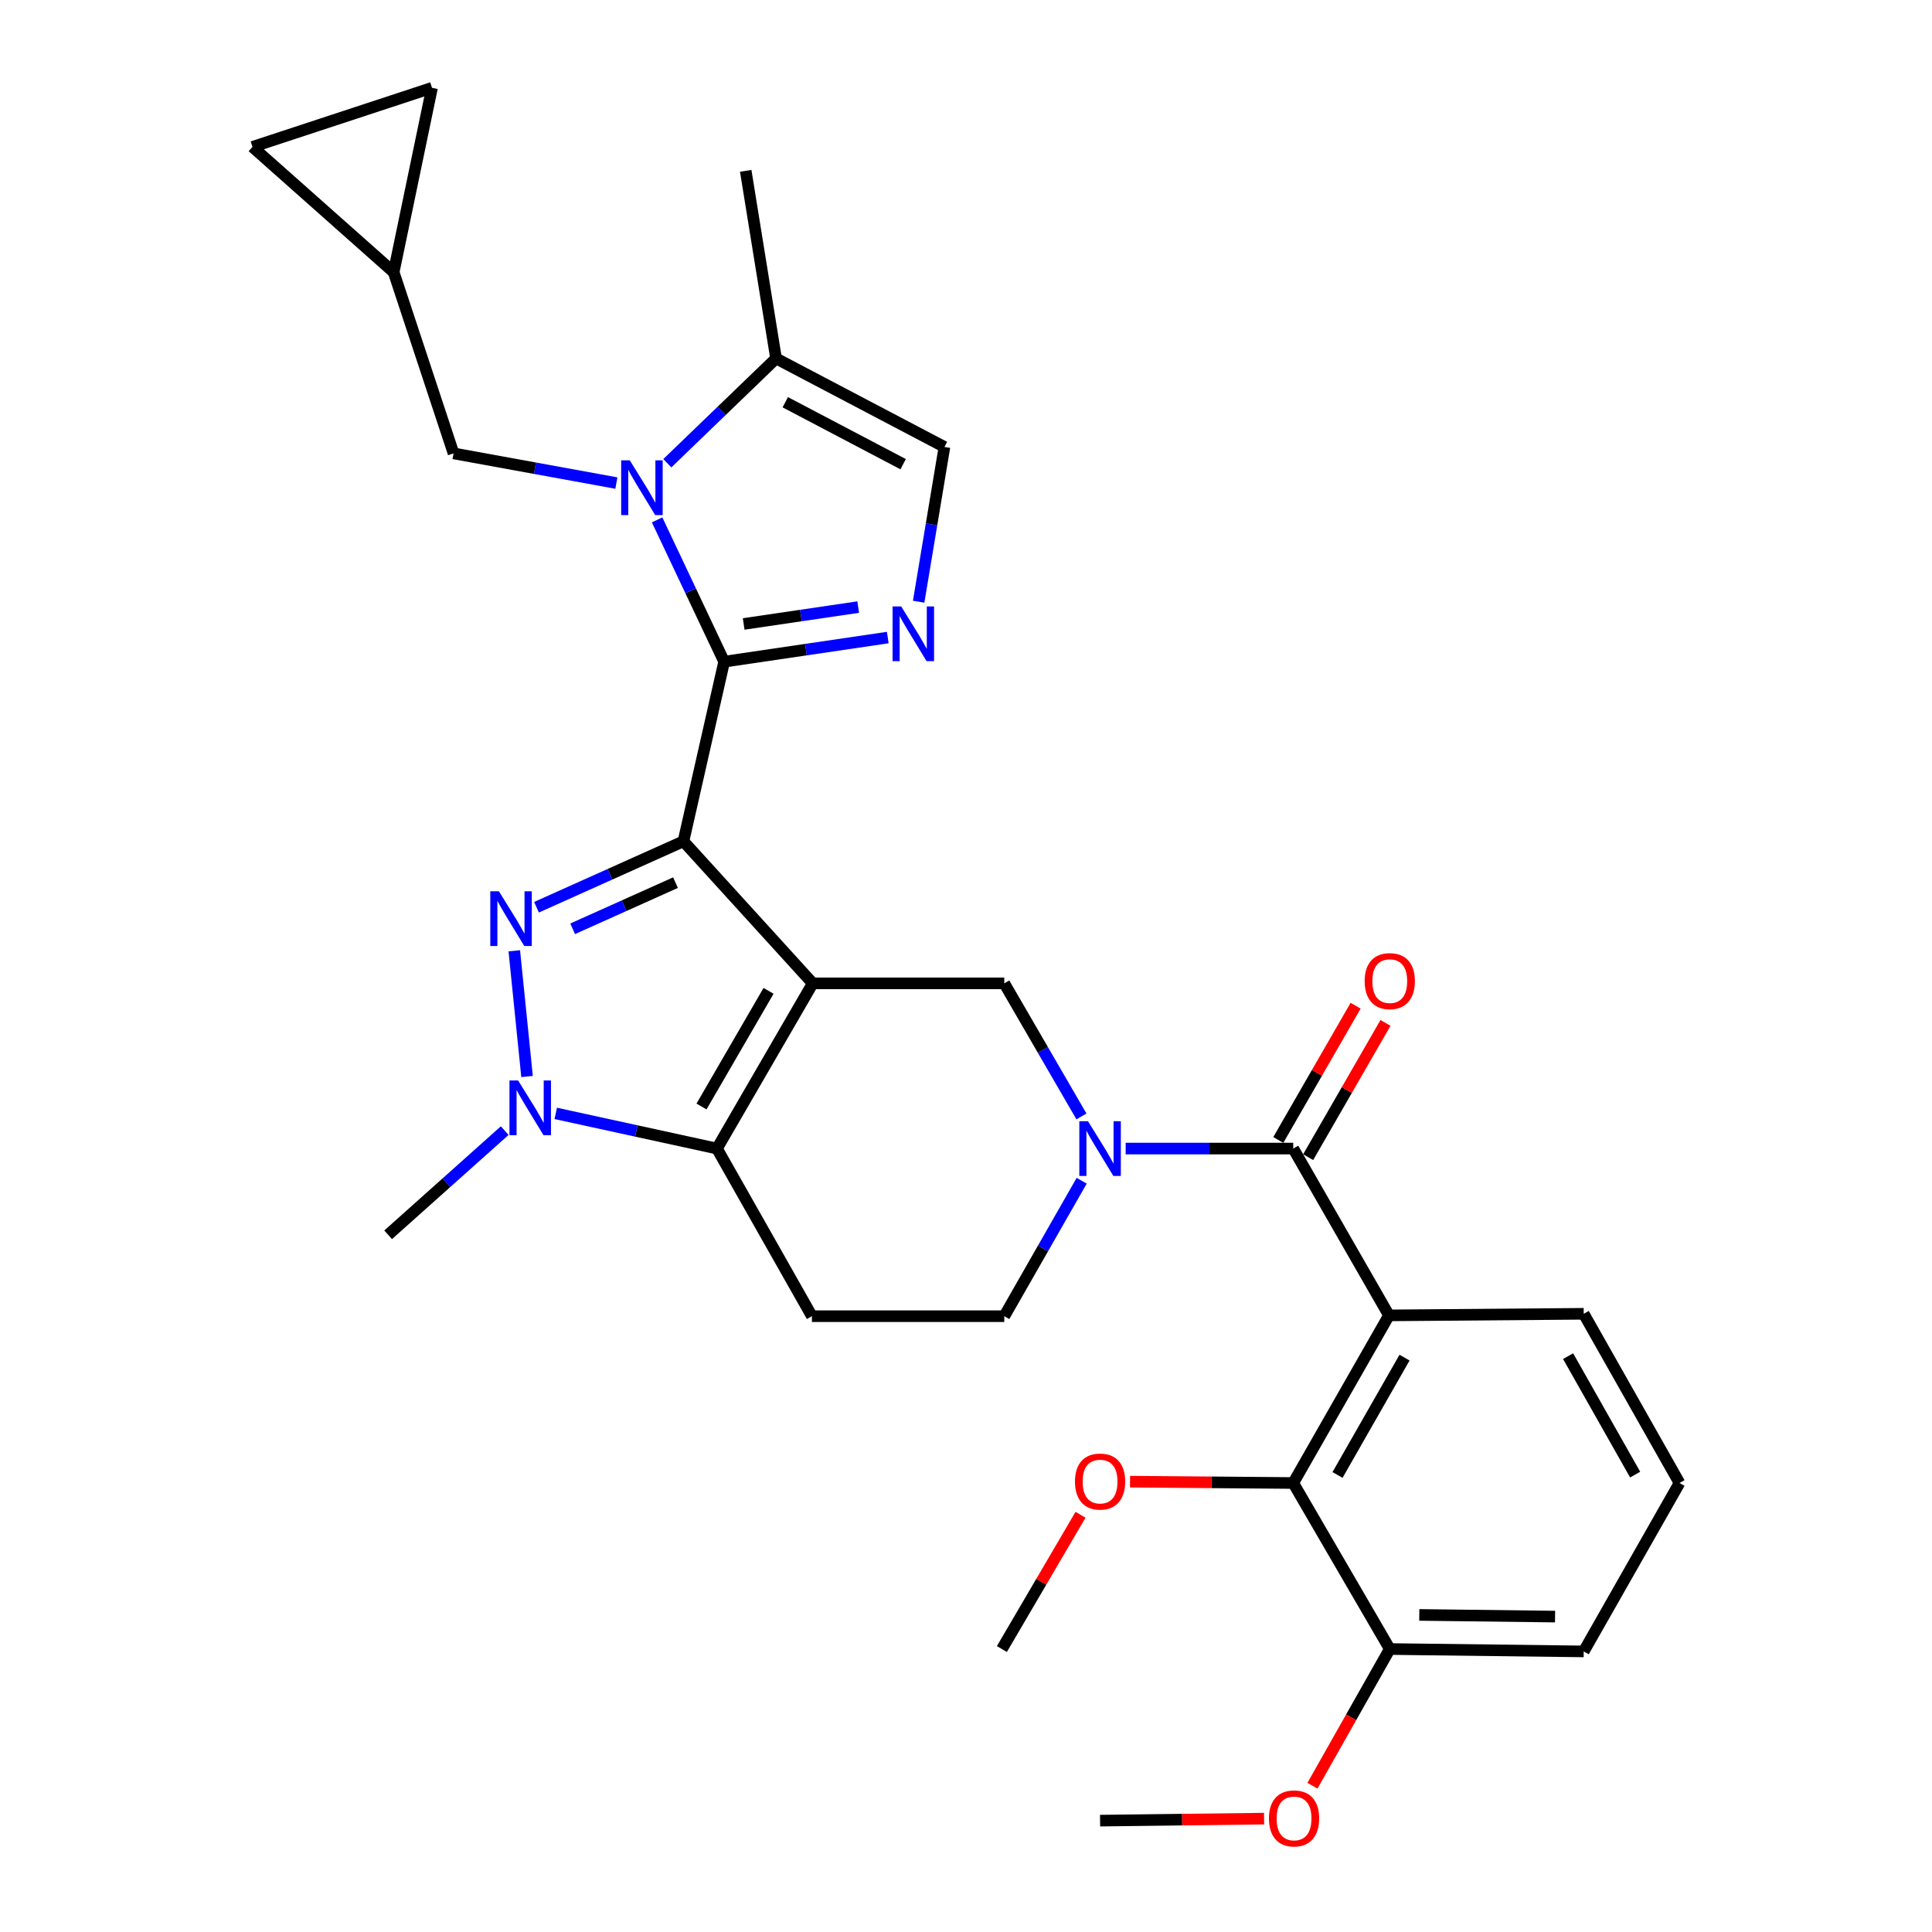 <?xml version='1.0' encoding='iso-8859-1'?>
<svg version='1.1' baseProfile='full'
              xmlns='http://www.w3.org/2000/svg'
                      xmlns:rdkit='http://www.rdkit.org/xml'
                      xmlns:xlink='http://www.w3.org/1999/xlink'
                  xml:space='preserve'
width='1000px' height='1000px' viewBox='0 0 1000 1000'>
<!-- END OF HEADER -->
<rect style='opacity:1.0;fill:#FFFFFF;stroke:none' width='1000' height='1000' x='0' y='0'> </rect>
<path class='bond-0' d='M 353.75,435.45 L 420.671,508.982' style='fill:none;fill-rule:evenodd;stroke:#000000;stroke-width:6px;stroke-linecap:butt;stroke-linejoin:miter;stroke-opacity:1' />
<path class='bond-1' d='M 353.75,435.45 L 374.822,342.483' style='fill:none;fill-rule:evenodd;stroke:#000000;stroke-width:6px;stroke-linecap:butt;stroke-linejoin:miter;stroke-opacity:1' />
<path class='bond-2' d='M 353.75,435.45 L 315.723,452.517' style='fill:none;fill-rule:evenodd;stroke:#000000;stroke-width:6px;stroke-linecap:butt;stroke-linejoin:miter;stroke-opacity:1' />
<path class='bond-2' d='M 315.723,452.517 L 277.695,469.584' style='fill:none;fill-rule:evenodd;stroke:#0000FF;stroke-width:6px;stroke-linecap:butt;stroke-linejoin:miter;stroke-opacity:1' />
<path class='bond-2' d='M 349.647,456.847 L 323.028,468.793' style='fill:none;fill-rule:evenodd;stroke:#000000;stroke-width:6px;stroke-linecap:butt;stroke-linejoin:miter;stroke-opacity:1' />
<path class='bond-2' d='M 323.028,468.793 L 296.408,480.74' style='fill:none;fill-rule:evenodd;stroke:#0000FF;stroke-width:6px;stroke-linecap:butt;stroke-linejoin:miter;stroke-opacity:1' />
<path class='bond-4' d='M 420.671,508.982 L 371.095,594.496' style='fill:none;fill-rule:evenodd;stroke:#000000;stroke-width:6px;stroke-linecap:butt;stroke-linejoin:miter;stroke-opacity:1' />
<path class='bond-4' d='M 397.8,512.861 L 363.097,572.721' style='fill:none;fill-rule:evenodd;stroke:#000000;stroke-width:6px;stroke-linecap:butt;stroke-linejoin:miter;stroke-opacity:1' />
<path class='bond-10' d='M 420.671,508.982 L 519.812,508.982' style='fill:none;fill-rule:evenodd;stroke:#000000;stroke-width:6px;stroke-linecap:butt;stroke-linejoin:miter;stroke-opacity:1' />
<path class='bond-3' d='M 374.822,342.483 L 357.473,305.787' style='fill:none;fill-rule:evenodd;stroke:#000000;stroke-width:6px;stroke-linecap:butt;stroke-linejoin:miter;stroke-opacity:1' />
<path class='bond-3' d='M 357.473,305.787 L 340.124,269.09' style='fill:none;fill-rule:evenodd;stroke:#0000FF;stroke-width:6px;stroke-linecap:butt;stroke-linejoin:miter;stroke-opacity:1' />
<path class='bond-6' d='M 374.822,342.483 L 417.166,336.242' style='fill:none;fill-rule:evenodd;stroke:#000000;stroke-width:6px;stroke-linecap:butt;stroke-linejoin:miter;stroke-opacity:1' />
<path class='bond-6' d='M 417.166,336.242 L 459.51,330' style='fill:none;fill-rule:evenodd;stroke:#0000FF;stroke-width:6px;stroke-linecap:butt;stroke-linejoin:miter;stroke-opacity:1' />
<path class='bond-6' d='M 384.923,322.961 L 414.564,318.592' style='fill:none;fill-rule:evenodd;stroke:#000000;stroke-width:6px;stroke-linecap:butt;stroke-linejoin:miter;stroke-opacity:1' />
<path class='bond-6' d='M 414.564,318.592 L 444.206,314.223' style='fill:none;fill-rule:evenodd;stroke:#0000FF;stroke-width:6px;stroke-linecap:butt;stroke-linejoin:miter;stroke-opacity:1' />
<path class='bond-5' d='M 266.196,492.122 L 272.797,557.202' style='fill:none;fill-rule:evenodd;stroke:#0000FF;stroke-width:6px;stroke-linecap:butt;stroke-linejoin:miter;stroke-opacity:1' />
<path class='bond-11' d='M 345.403,239.766 L 373.542,212.648' style='fill:none;fill-rule:evenodd;stroke:#0000FF;stroke-width:6px;stroke-linecap:butt;stroke-linejoin:miter;stroke-opacity:1' />
<path class='bond-11' d='M 373.542,212.648 L 401.681,185.53' style='fill:none;fill-rule:evenodd;stroke:#000000;stroke-width:6px;stroke-linecap:butt;stroke-linejoin:miter;stroke-opacity:1' />
<path class='bond-15' d='M 319.035,250.031 L 276.896,242.35' style='fill:none;fill-rule:evenodd;stroke:#0000FF;stroke-width:6px;stroke-linecap:butt;stroke-linejoin:miter;stroke-opacity:1' />
<path class='bond-15' d='M 276.896,242.35 L 234.756,234.669' style='fill:none;fill-rule:evenodd;stroke:#000000;stroke-width:6px;stroke-linecap:butt;stroke-linejoin:miter;stroke-opacity:1' />
<path class='bond-14' d='M 371.095,594.496 L 420.245,681.258' style='fill:none;fill-rule:evenodd;stroke:#000000;stroke-width:6px;stroke-linecap:butt;stroke-linejoin:miter;stroke-opacity:1' />
<path class='bond-31' d='M 371.095,594.496 L 329.374,585.392' style='fill:none;fill-rule:evenodd;stroke:#000000;stroke-width:6px;stroke-linecap:butt;stroke-linejoin:miter;stroke-opacity:1' />
<path class='bond-31' d='M 329.374,585.392 L 287.654,576.288' style='fill:none;fill-rule:evenodd;stroke:#0000FF;stroke-width:6px;stroke-linecap:butt;stroke-linejoin:miter;stroke-opacity:1' />
<path class='bond-24' d='M 261.235,585.206 L 231.067,612.166' style='fill:none;fill-rule:evenodd;stroke:#0000FF;stroke-width:6px;stroke-linecap:butt;stroke-linejoin:miter;stroke-opacity:1' />
<path class='bond-24' d='M 231.067,612.166 L 200.9,639.126' style='fill:none;fill-rule:evenodd;stroke:#000000;stroke-width:6px;stroke-linecap:butt;stroke-linejoin:miter;stroke-opacity:1' />
<path class='bond-13' d='M 475.493,311.442 L 482.166,271.395' style='fill:none;fill-rule:evenodd;stroke:#0000FF;stroke-width:6px;stroke-linecap:butt;stroke-linejoin:miter;stroke-opacity:1' />
<path class='bond-13' d='M 482.166,271.395 L 488.84,231.349' style='fill:none;fill-rule:evenodd;stroke:#000000;stroke-width:6px;stroke-linecap:butt;stroke-linejoin:miter;stroke-opacity:1' />
<path class='bond-7' d='M 559.754,577.864 L 539.783,543.423' style='fill:none;fill-rule:evenodd;stroke:#0000FF;stroke-width:6px;stroke-linecap:butt;stroke-linejoin:miter;stroke-opacity:1' />
<path class='bond-7' d='M 539.783,543.423 L 519.812,508.982' style='fill:none;fill-rule:evenodd;stroke:#000000;stroke-width:6px;stroke-linecap:butt;stroke-linejoin:miter;stroke-opacity:1' />
<path class='bond-8' d='M 582.638,594.496 L 626.005,594.496' style='fill:none;fill-rule:evenodd;stroke:#0000FF;stroke-width:6px;stroke-linecap:butt;stroke-linejoin:miter;stroke-opacity:1' />
<path class='bond-8' d='M 626.005,594.496 L 669.373,594.496' style='fill:none;fill-rule:evenodd;stroke:#000000;stroke-width:6px;stroke-linecap:butt;stroke-linejoin:miter;stroke-opacity:1' />
<path class='bond-16' d='M 559.878,611.154 L 539.845,646.206' style='fill:none;fill-rule:evenodd;stroke:#0000FF;stroke-width:6px;stroke-linecap:butt;stroke-linejoin:miter;stroke-opacity:1' />
<path class='bond-16' d='M 539.845,646.206 L 519.812,681.258' style='fill:none;fill-rule:evenodd;stroke:#000000;stroke-width:6px;stroke-linecap:butt;stroke-linejoin:miter;stroke-opacity:1' />
<path class='bond-9' d='M 669.373,594.496 L 718.929,680.842' style='fill:none;fill-rule:evenodd;stroke:#000000;stroke-width:6px;stroke-linecap:butt;stroke-linejoin:miter;stroke-opacity:1' />
<path class='bond-20' d='M 677.102,598.948 L 697.116,564.203' style='fill:none;fill-rule:evenodd;stroke:#000000;stroke-width:6px;stroke-linecap:butt;stroke-linejoin:miter;stroke-opacity:1' />
<path class='bond-20' d='M 697.116,564.203 L 717.13,529.458' style='fill:none;fill-rule:evenodd;stroke:#FF0000;stroke-width:6px;stroke-linecap:butt;stroke-linejoin:miter;stroke-opacity:1' />
<path class='bond-20' d='M 661.643,590.043 L 681.657,555.298' style='fill:none;fill-rule:evenodd;stroke:#000000;stroke-width:6px;stroke-linecap:butt;stroke-linejoin:miter;stroke-opacity:1' />
<path class='bond-20' d='M 681.657,555.298 L 701.671,520.553' style='fill:none;fill-rule:evenodd;stroke:#FF0000;stroke-width:6px;stroke-linecap:butt;stroke-linejoin:miter;stroke-opacity:1' />
<path class='bond-12' d='M 718.929,680.842 L 669.373,767.605' style='fill:none;fill-rule:evenodd;stroke:#000000;stroke-width:6px;stroke-linecap:butt;stroke-linejoin:miter;stroke-opacity:1' />
<path class='bond-12' d='M 726.986,702.704 L 692.297,763.438' style='fill:none;fill-rule:evenodd;stroke:#000000;stroke-width:6px;stroke-linecap:butt;stroke-linejoin:miter;stroke-opacity:1' />
<path class='bond-22' d='M 718.929,680.842 L 819.735,680.019' style='fill:none;fill-rule:evenodd;stroke:#000000;stroke-width:6px;stroke-linecap:butt;stroke-linejoin:miter;stroke-opacity:1' />
<path class='bond-26' d='M 401.681,185.53 L 385.982,88.42' style='fill:none;fill-rule:evenodd;stroke:#000000;stroke-width:6px;stroke-linecap:butt;stroke-linejoin:miter;stroke-opacity:1' />
<path class='bond-32' d='M 401.681,185.53 L 488.84,231.349' style='fill:none;fill-rule:evenodd;stroke:#000000;stroke-width:6px;stroke-linecap:butt;stroke-linejoin:miter;stroke-opacity:1' />
<path class='bond-32' d='M 406.453,208.194 L 467.465,240.267' style='fill:none;fill-rule:evenodd;stroke:#000000;stroke-width:6px;stroke-linecap:butt;stroke-linejoin:miter;stroke-opacity:1' />
<path class='bond-21' d='M 669.373,767.605 L 719.345,853.535' style='fill:none;fill-rule:evenodd;stroke:#000000;stroke-width:6px;stroke-linecap:butt;stroke-linejoin:miter;stroke-opacity:1' />
<path class='bond-23' d='M 669.373,767.605 L 627.135,767.253' style='fill:none;fill-rule:evenodd;stroke:#000000;stroke-width:6px;stroke-linecap:butt;stroke-linejoin:miter;stroke-opacity:1' />
<path class='bond-23' d='M 627.135,767.253 L 584.898,766.901' style='fill:none;fill-rule:evenodd;stroke:#FF0000;stroke-width:6px;stroke-linecap:butt;stroke-linejoin:miter;stroke-opacity:1' />
<path class='bond-33' d='M 420.245,681.258 L 519.812,681.258' style='fill:none;fill-rule:evenodd;stroke:#000000;stroke-width:6px;stroke-linecap:butt;stroke-linejoin:miter;stroke-opacity:1' />
<path class='bond-17' d='M 234.756,234.669 L 203.764,140.899' style='fill:none;fill-rule:evenodd;stroke:#000000;stroke-width:6px;stroke-linecap:butt;stroke-linejoin:miter;stroke-opacity:1' />
<path class='bond-18' d='M 203.764,140.899 L 130.689,76.031' style='fill:none;fill-rule:evenodd;stroke:#000000;stroke-width:6px;stroke-linecap:butt;stroke-linejoin:miter;stroke-opacity:1' />
<path class='bond-19' d='M 203.764,140.899 L 223.616,45.455' style='fill:none;fill-rule:evenodd;stroke:#000000;stroke-width:6px;stroke-linecap:butt;stroke-linejoin:miter;stroke-opacity:1' />
<path class='bond-34' d='M 130.689,76.031 L 223.616,45.455' style='fill:none;fill-rule:evenodd;stroke:#000000;stroke-width:6px;stroke-linecap:butt;stroke-linejoin:miter;stroke-opacity:1' />
<path class='bond-25' d='M 719.345,853.535 L 699.333,888.914' style='fill:none;fill-rule:evenodd;stroke:#000000;stroke-width:6px;stroke-linecap:butt;stroke-linejoin:miter;stroke-opacity:1' />
<path class='bond-25' d='M 699.333,888.914 L 679.322,924.294' style='fill:none;fill-rule:evenodd;stroke:#FF0000;stroke-width:6px;stroke-linecap:butt;stroke-linejoin:miter;stroke-opacity:1' />
<path class='bond-35' d='M 719.345,853.535 L 819.735,854.774' style='fill:none;fill-rule:evenodd;stroke:#000000;stroke-width:6px;stroke-linecap:butt;stroke-linejoin:miter;stroke-opacity:1' />
<path class='bond-35' d='M 734.624,835.882 L 804.897,836.749' style='fill:none;fill-rule:evenodd;stroke:#000000;stroke-width:6px;stroke-linecap:butt;stroke-linejoin:miter;stroke-opacity:1' />
<path class='bond-27' d='M 819.735,680.019 L 869.311,767.605' style='fill:none;fill-rule:evenodd;stroke:#000000;stroke-width:6px;stroke-linecap:butt;stroke-linejoin:miter;stroke-opacity:1' />
<path class='bond-27' d='M 811.646,701.945 L 846.349,763.255' style='fill:none;fill-rule:evenodd;stroke:#000000;stroke-width:6px;stroke-linecap:butt;stroke-linejoin:miter;stroke-opacity:1' />
<path class='bond-29' d='M 559.279,784.046 L 538.927,818.79' style='fill:none;fill-rule:evenodd;stroke:#FF0000;stroke-width:6px;stroke-linecap:butt;stroke-linejoin:miter;stroke-opacity:1' />
<path class='bond-29' d='M 538.927,818.79 L 518.574,853.535' style='fill:none;fill-rule:evenodd;stroke:#000000;stroke-width:6px;stroke-linecap:butt;stroke-linejoin:miter;stroke-opacity:1' />
<path class='bond-30' d='M 654.289,941.32 L 611.843,941.839' style='fill:none;fill-rule:evenodd;stroke:#FF0000;stroke-width:6px;stroke-linecap:butt;stroke-linejoin:miter;stroke-opacity:1' />
<path class='bond-30' d='M 611.843,941.839 L 569.398,942.359' style='fill:none;fill-rule:evenodd;stroke:#000000;stroke-width:6px;stroke-linecap:butt;stroke-linejoin:miter;stroke-opacity:1' />
<path class='bond-28' d='M 869.311,767.605 L 819.735,854.774' style='fill:none;fill-rule:evenodd;stroke:#000000;stroke-width:6px;stroke-linecap:butt;stroke-linejoin:miter;stroke-opacity:1' />
<path  class='atom-3' d='M 258.25 461.342
L 267.53 476.342
Q 268.45 477.822, 269.93 480.502
Q 271.41 483.182, 271.49 483.342
L 271.49 461.342
L 275.25 461.342
L 275.25 489.662
L 271.37 489.662
L 261.41 473.262
Q 260.25 471.342, 259.01 469.142
Q 257.81 466.942, 257.45 466.262
L 257.45 489.662
L 253.77 489.662
L 253.77 461.342
L 258.25 461.342
' fill='#0000FF'/>
<path  class='atom-4' d='M 325.993 238.28
L 335.273 253.28
Q 336.193 254.76, 337.673 257.44
Q 339.153 260.12, 339.233 260.28
L 339.233 238.28
L 342.993 238.28
L 342.993 266.6
L 339.113 266.6
L 329.153 250.2
Q 327.993 248.28, 326.753 246.08
Q 325.553 243.88, 325.193 243.2
L 325.193 266.6
L 321.513 266.6
L 321.513 238.28
L 325.993 238.28
' fill='#0000FF'/>
<path  class='atom-6' d='M 268.181 559.244
L 277.461 574.244
Q 278.381 575.724, 279.861 578.404
Q 281.341 581.084, 281.421 581.244
L 281.421 559.244
L 285.181 559.244
L 285.181 587.564
L 281.301 587.564
L 271.341 571.164
Q 270.181 569.244, 268.941 567.044
Q 267.741 564.844, 267.381 564.164
L 267.381 587.564
L 263.701 587.564
L 263.701 559.244
L 268.181 559.244
' fill='#0000FF'/>
<path  class='atom-7' d='M 466.464 313.893
L 475.744 328.893
Q 476.664 330.373, 478.144 333.053
Q 479.624 335.733, 479.704 335.893
L 479.704 313.893
L 483.464 313.893
L 483.464 342.213
L 479.584 342.213
L 469.624 325.813
Q 468.464 323.893, 467.224 321.693
Q 466.024 319.493, 465.664 318.813
L 465.664 342.213
L 461.984 342.213
L 461.984 313.893
L 466.464 313.893
' fill='#0000FF'/>
<path  class='atom-8' d='M 563.138 580.336
L 572.418 595.336
Q 573.338 596.816, 574.818 599.496
Q 576.298 602.176, 576.378 602.336
L 576.378 580.336
L 580.138 580.336
L 580.138 608.656
L 576.258 608.656
L 566.298 592.256
Q 565.138 590.336, 563.898 588.136
Q 562.698 585.936, 562.338 585.256
L 562.338 608.656
L 558.658 608.656
L 558.658 580.336
L 563.138 580.336
' fill='#0000FF'/>
<path  class='atom-21' d='M 706.345 507.823
Q 706.345 501.023, 709.705 497.223
Q 713.065 493.423, 719.345 493.423
Q 725.625 493.423, 728.985 497.223
Q 732.345 501.023, 732.345 507.823
Q 732.345 514.703, 728.945 518.623
Q 725.545 522.503, 719.345 522.503
Q 713.105 522.503, 709.705 518.623
Q 706.345 514.743, 706.345 507.823
M 719.345 519.303
Q 723.665 519.303, 725.985 516.423
Q 728.345 513.503, 728.345 507.823
Q 728.345 502.263, 725.985 499.463
Q 723.665 496.623, 719.345 496.623
Q 715.025 496.623, 712.665 499.423
Q 710.345 502.223, 710.345 507.823
Q 710.345 513.543, 712.665 516.423
Q 715.025 519.303, 719.345 519.303
' fill='#FF0000'/>
<path  class='atom-24' d='M 556.398 766.852
Q 556.398 760.052, 559.758 756.252
Q 563.118 752.452, 569.398 752.452
Q 575.678 752.452, 579.038 756.252
Q 582.398 760.052, 582.398 766.852
Q 582.398 773.732, 578.998 777.652
Q 575.598 781.532, 569.398 781.532
Q 563.158 781.532, 559.758 777.652
Q 556.398 773.772, 556.398 766.852
M 569.398 778.332
Q 573.718 778.332, 576.038 775.452
Q 578.398 772.532, 578.398 766.852
Q 578.398 761.292, 576.038 758.492
Q 573.718 755.652, 569.398 755.652
Q 565.078 755.652, 562.718 758.452
Q 560.398 761.252, 560.398 766.852
Q 560.398 772.572, 562.718 775.452
Q 565.078 778.332, 569.398 778.332
' fill='#FF0000'/>
<path  class='atom-26' d='M 656.799 941.21
Q 656.799 934.41, 660.159 930.61
Q 663.519 926.81, 669.799 926.81
Q 676.079 926.81, 679.439 930.61
Q 682.799 934.41, 682.799 941.21
Q 682.799 948.09, 679.399 952.01
Q 675.999 955.89, 669.799 955.89
Q 663.559 955.89, 660.159 952.01
Q 656.799 948.13, 656.799 941.21
M 669.799 952.69
Q 674.119 952.69, 676.439 949.81
Q 678.799 946.89, 678.799 941.21
Q 678.799 935.65, 676.439 932.85
Q 674.119 930.01, 669.799 930.01
Q 665.479 930.01, 663.119 932.81
Q 660.799 935.61, 660.799 941.21
Q 660.799 946.93, 663.119 949.81
Q 665.479 952.69, 669.799 952.69
' fill='#FF0000'/>
</svg>
